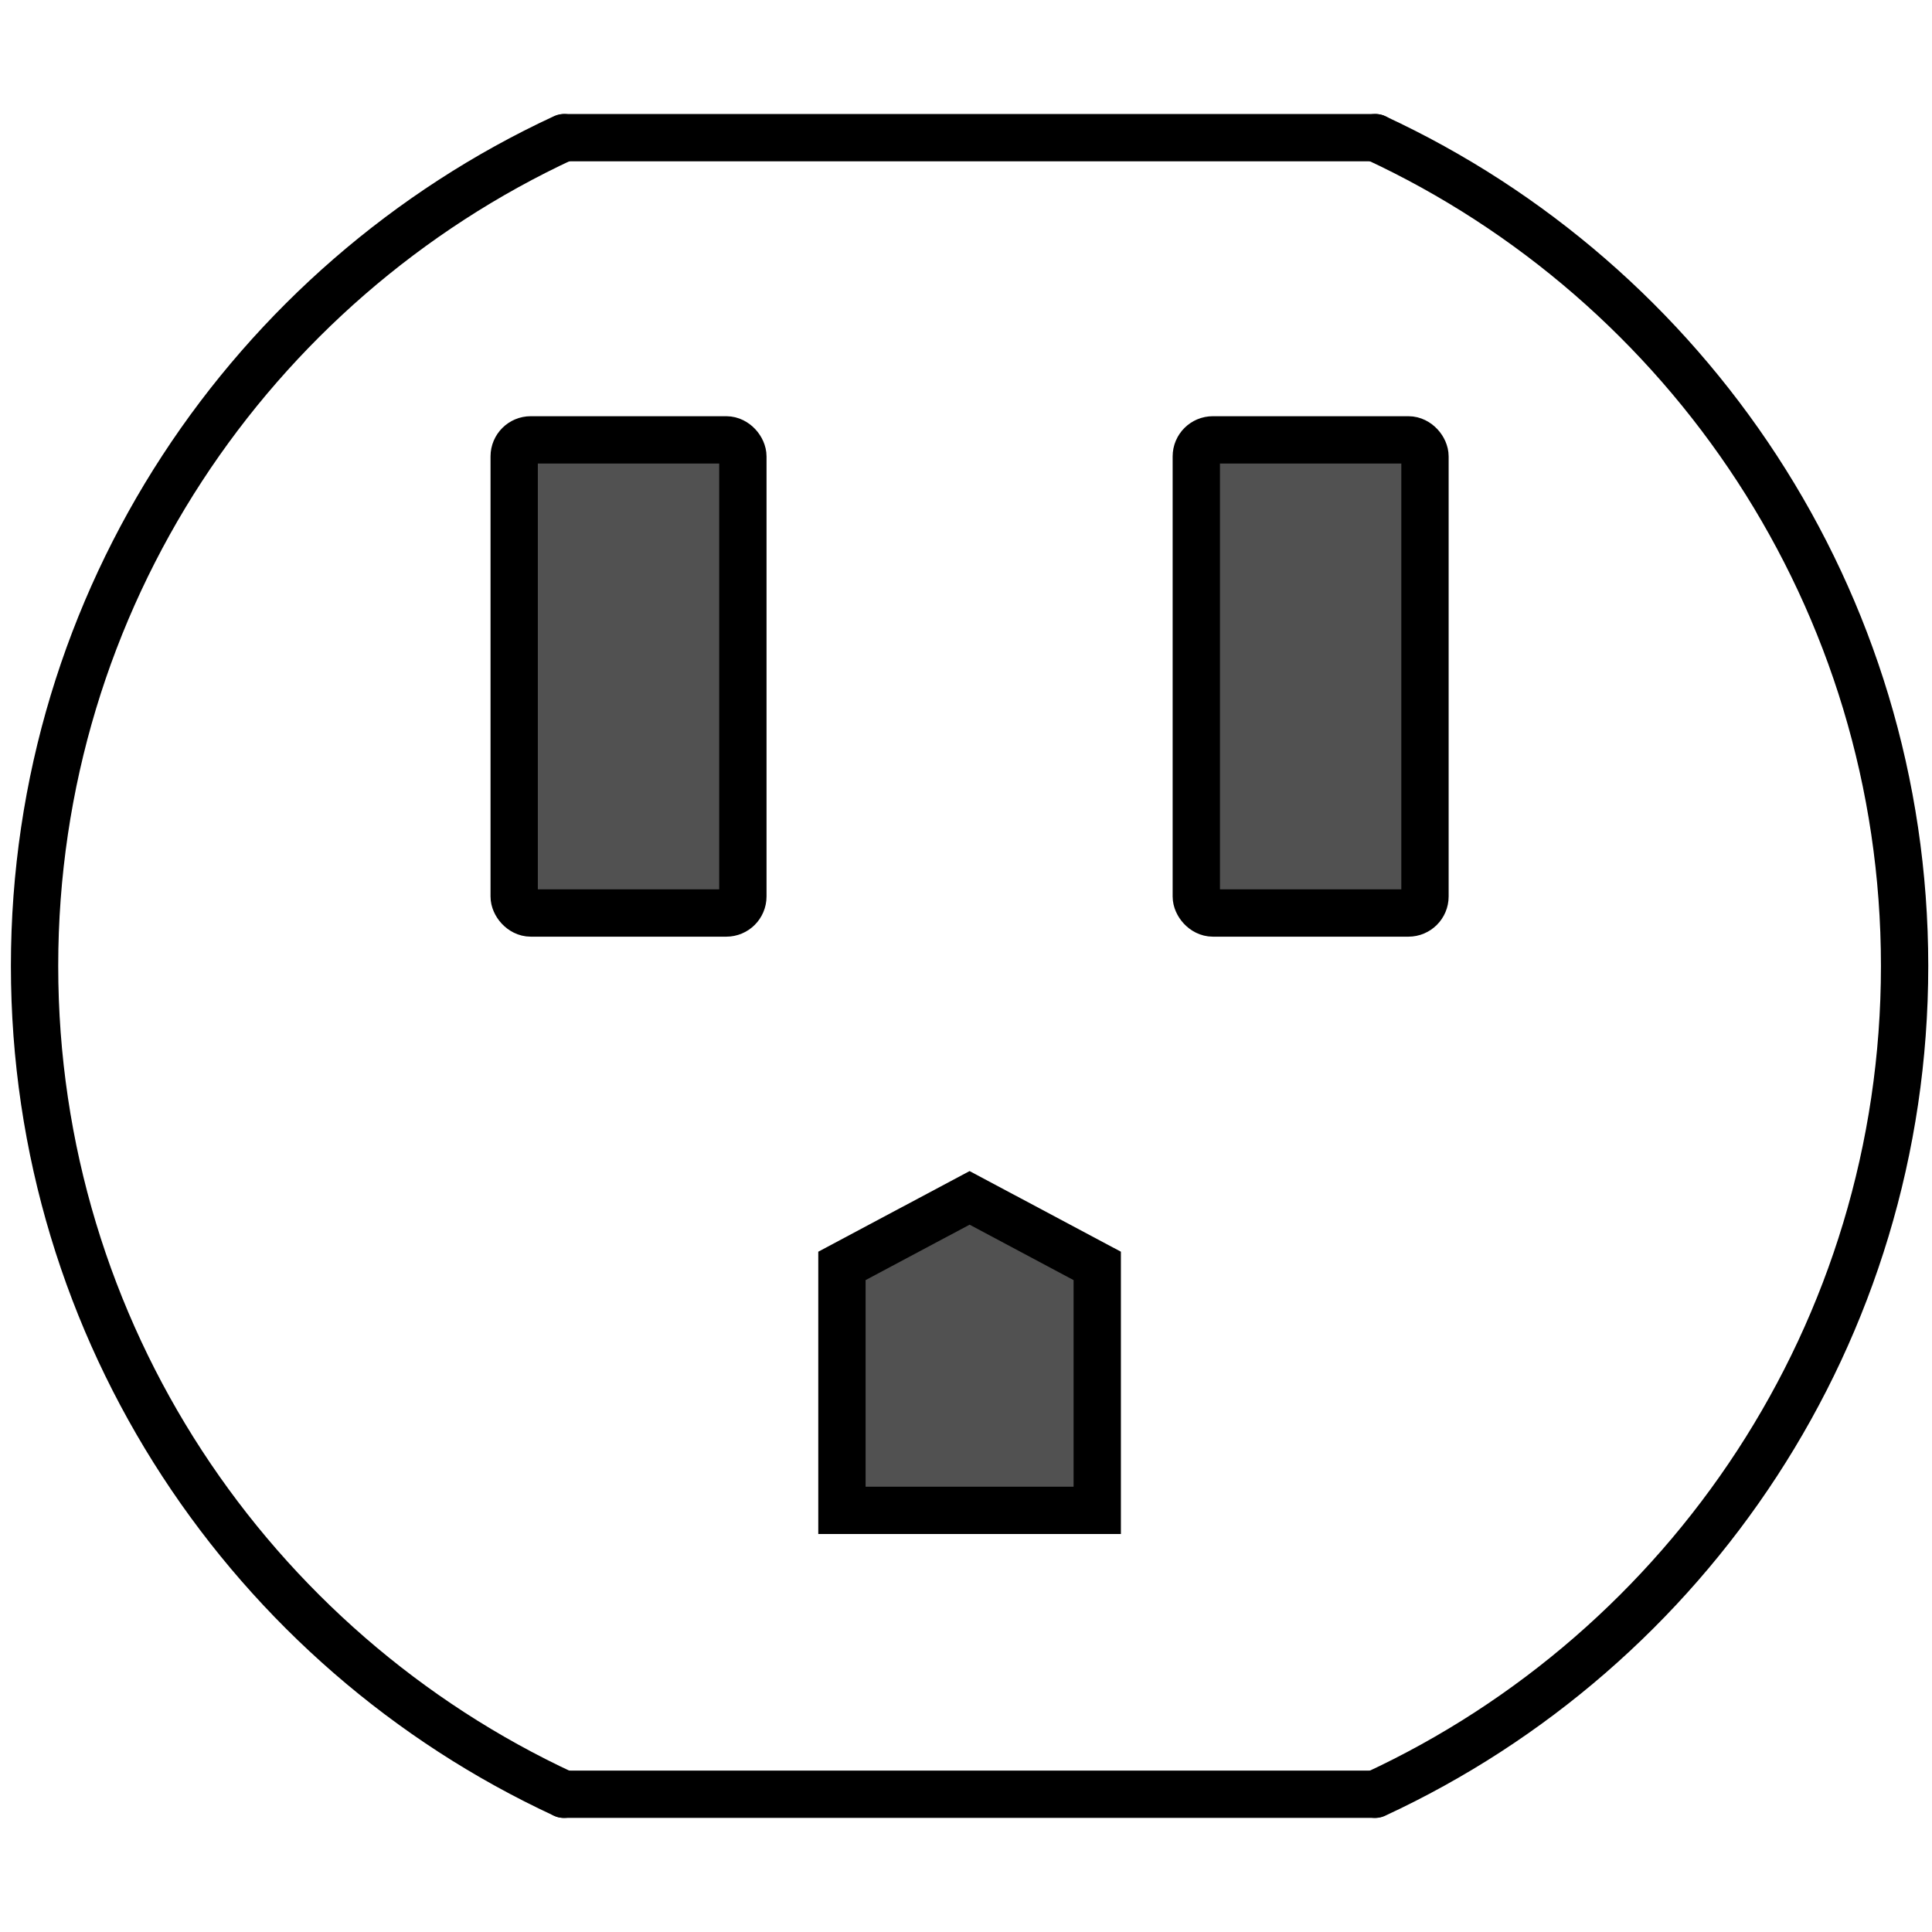 <?xml version="1.0" encoding="UTF-8" standalone="no"?>
<!-- Created with Inkscape (http://www.inkscape.org/) -->
<svg
   xmlns:dc="http://purl.org/dc/elements/1.1/"
   xmlns:cc="http://web.resource.org/cc/"
   xmlns:rdf="http://www.w3.org/1999/02/22-rdf-syntax-ns#"
   xmlns:svg="http://www.w3.org/2000/svg"
   xmlns="http://www.w3.org/2000/svg"
   xmlns:sodipodi="http://inkscape.sourceforge.net/DTD/sodipodi-0.dtd"
   xmlns:inkscape="http://www.inkscape.org/namespaces/inkscape"
   width="490"
   height="490"
   id="svg2"
   sodipodi:version="0.32"
   inkscape:version="0.43"
   version="1.0"
   sodipodi:docbase="/home/phil/programming/ubuntu"
   sodipodi:docname="electric_icon.svg">
  <defs
     id="defs4" />
  <sodipodi:namedview
     id="base"
     pagecolor="#ffffff"
     bordercolor="#666666"
     borderopacity="1.0"
     inkscape:pageopacity="0.0"
     inkscape:pageshadow="2"
     inkscape:zoom="0.70710678"
     inkscape:cx="309.85939"
     inkscape:cy="286.49377"
     inkscape:document-units="px"
     inkscape:current-layer="layer1"
     inkscape:window-width="872"
     inkscape:window-height="587"
     inkscape:window-x="229"
     inkscape:window-y="68" />
  <g
     inkscape:label="Layer 1"
     inkscape:groupmode="layer"
     id="layer1">
    <g
       id="g3981"
       transform="translate(-2.828,24.042)">
      <g
         transform="translate(-156.978,-282.843)"
         style="fill:none;fill-opacity:1"
         id="g3086">
        <path
           style="fill:none;fill-opacity:1;stroke:#000000;stroke-width:12;stroke-linecap:round;stroke-linejoin:miter;stroke-miterlimit:4;stroke-dasharray:none;stroke-opacity:1"
           d="M 508.601,293.713 C 587.85,330.459 642.857,410.74 642.857,503.791 L 642.857,503.791 C 642.857,596.84 587.851,677.12 508.604,713.867"
           id="path1320" />
        <path
           style="fill:none;fill-opacity:1;stroke:#000000;stroke-width:12;stroke-linecap:round;stroke-linejoin:miter;stroke-miterlimit:4;stroke-dasharray:none;stroke-opacity:1"
           d="M 302.824,713.867 C 223.577,677.12 168.571,596.84 168.571,503.791 C 168.571,410.74 223.579,330.459 302.828,293.713"
           id="path1316" />
        <path
           style="fill:none;fill-opacity:1;fill-rule:evenodd;stroke:#000000;stroke-width:12;stroke-linecap:round;stroke-linejoin:miter;stroke-miterlimit:4;stroke-dasharray:none;stroke-opacity:1"
           d="M 508.643,293.717 L 303.077,293.717"
           id="path1322"
           sodipodi:nodetypes="cc" />
        <path
           style="fill:none;fill-opacity:1;fill-rule:evenodd;stroke:#000000;stroke-width:12;stroke-linecap:round;stroke-linejoin:miter;stroke-miterlimit:4;stroke-dasharray:none;stroke-opacity:1"
           d="M 508.405,713.858 L 302.839,713.858"
           id="path2201"
           sodipodi:nodetypes="cc" />
      </g>
      <rect
         rx="4.2"
         ry="4.2"
         y="87.519"
         x="133.237"
         height="120"
         width="58"
         id="rect3092"
         style="fill:#515151;fill-opacity:1;stroke:#000000;stroke-width:12;stroke-linecap:round;stroke-linejoin:miter;stroke-miterlimit:4;stroke-dasharray:none;stroke-opacity:1" />
      <rect
         rx="4.2"
         ry="4.2"
         y="87.519"
         x="306.237"
         height="120"
         width="58"
         id="rect3094"
         style="fill:#515151;fill-opacity:1;stroke:#000000;stroke-width:12;stroke-linecap:round;stroke-linejoin:miter;stroke-miterlimit:4;stroke-dasharray:none;stroke-opacity:1" />
      <path
         sodipodi:nodetypes="cccccc"
         id="rect3099"
         d="M 216.362,297.019 L 248.737,279.769 L 281.112,297.019 L 281.112,359.019 L 216.362,359.019 L 216.362,297.019 z "
         style="fill:#515151;fill-opacity:1;stroke:#000000;stroke-width:12;stroke-linecap:round;stroke-linejoin:miter;stroke-miterlimit:4;stroke-opacity:1" />
    </g>
  </g>
</svg>
